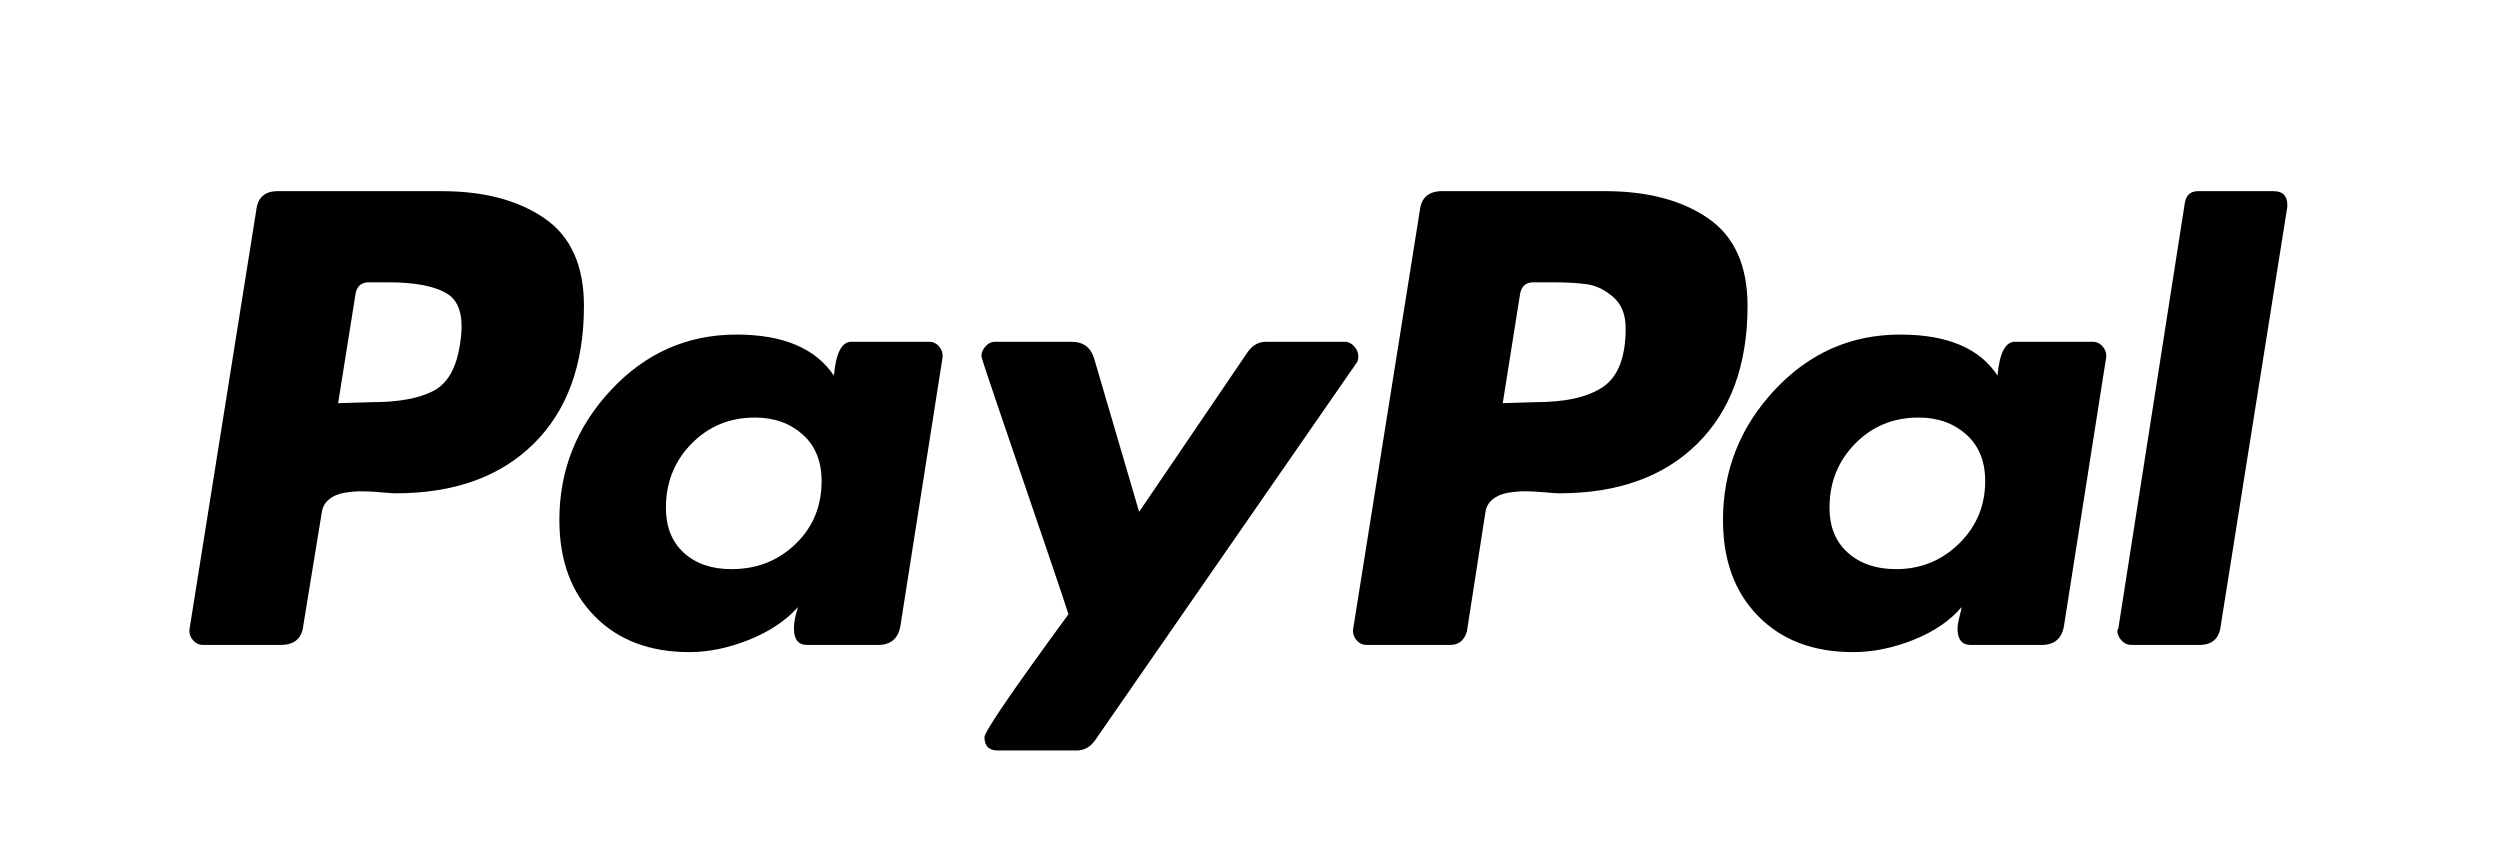 <svg width="52" height="18" viewBox="0 0 52 18" fill="none" xmlns="http://www.w3.org/2000/svg">
<path d="M11.326 4.541C10.779 4.165 10.066 3.976 9.185 3.976H5.776C5.506 3.976 5.357 4.111 5.329 4.381L3.944 13.073C3.93 13.159 3.951 13.237 4.008 13.308C4.065 13.379 4.136 13.414 4.221 13.414H5.84C6.124 13.414 6.28 13.28 6.309 13.009L6.692 10.666C6.706 10.553 6.756 10.46 6.841 10.389C6.927 10.318 7.033 10.272 7.161 10.25C7.289 10.229 7.409 10.219 7.523 10.219C7.637 10.219 7.772 10.226 7.928 10.24C8.084 10.254 8.184 10.261 8.226 10.261C9.448 10.261 10.406 9.917 11.102 9.228C11.798 8.539 12.146 7.584 12.146 6.362C12.146 5.524 11.873 4.917 11.326 4.541V4.541ZM9.569 7.151C9.497 7.648 9.313 7.975 9.015 8.131C8.716 8.287 8.29 8.365 7.736 8.365L7.033 8.386L7.396 6.107C7.424 5.951 7.516 5.872 7.672 5.872H8.077C8.645 5.872 9.057 5.954 9.313 6.117C9.569 6.281 9.654 6.625 9.569 7.151Z" fill="black"/>
<path d="M47.3 3.976H45.723C45.566 3.976 45.474 4.054 45.446 4.211L44.061 13.074L44.04 13.116C44.04 13.188 44.068 13.255 44.125 13.319C44.182 13.382 44.253 13.415 44.338 13.415H45.745C46.014 13.415 46.163 13.28 46.192 13.01L47.577 4.296V4.275C47.577 4.076 47.484 3.977 47.3 3.977V3.976Z" fill="black"/>
<path d="M28.253 7.407C28.253 7.336 28.224 7.269 28.168 7.205C28.111 7.141 28.047 7.109 27.976 7.109H26.336C26.179 7.109 26.051 7.18 25.952 7.322L23.694 10.646L22.756 7.45C22.685 7.223 22.529 7.109 22.288 7.109H20.69C20.619 7.109 20.555 7.141 20.498 7.205C20.441 7.269 20.413 7.336 20.413 7.407C20.413 7.436 20.551 7.855 20.828 8.664C21.105 9.474 21.404 10.347 21.723 11.285C22.043 12.222 22.209 12.72 22.224 12.776C21.059 14.367 20.477 15.219 20.477 15.333C20.477 15.518 20.569 15.61 20.754 15.61H22.394C22.55 15.61 22.678 15.539 22.778 15.397L28.211 7.556C28.239 7.528 28.253 7.478 28.253 7.407V7.407Z" fill="black"/>
<path d="M43.529 7.109H41.91C41.711 7.109 41.59 7.343 41.548 7.812C41.178 7.244 40.504 6.959 39.524 6.959C38.501 6.959 37.631 7.343 36.914 8.11C36.197 8.877 35.838 9.779 35.838 10.816C35.838 11.654 36.083 12.322 36.573 12.818C37.063 13.316 37.72 13.564 38.544 13.564C38.956 13.564 39.375 13.479 39.801 13.309C40.227 13.138 40.56 12.911 40.802 12.627C40.802 12.641 40.788 12.705 40.76 12.818C40.731 12.932 40.717 13.018 40.717 13.074C40.717 13.302 40.809 13.415 40.994 13.415H42.464C42.734 13.415 42.89 13.28 42.932 13.01L43.806 7.449C43.82 7.364 43.799 7.286 43.742 7.215C43.685 7.144 43.614 7.109 43.529 7.109ZM40.749 11.306C40.387 11.661 39.95 11.838 39.439 11.838C39.026 11.838 38.693 11.725 38.437 11.498C38.181 11.271 38.054 10.958 38.054 10.56C38.054 10.035 38.231 9.591 38.586 9.229C38.941 8.866 39.382 8.685 39.907 8.685C40.305 8.685 40.635 8.803 40.898 9.037C41.16 9.271 41.292 9.594 41.292 10.006C41.292 10.518 41.111 10.951 40.749 11.306Z" fill="black"/>
<path d="M19.326 7.109H17.707C17.508 7.109 17.388 7.343 17.345 7.812C16.961 7.244 16.287 6.959 15.321 6.959C14.298 6.959 13.428 7.343 12.711 8.11C11.994 8.877 11.635 9.779 11.635 10.816C11.635 11.654 11.88 12.322 12.37 12.818C12.86 13.316 13.517 13.564 14.341 13.564C14.738 13.564 15.15 13.479 15.577 13.309C16.003 13.138 16.344 12.911 16.599 12.627C16.542 12.797 16.514 12.946 16.514 13.074C16.514 13.302 16.606 13.415 16.791 13.415H18.261C18.531 13.415 18.687 13.28 18.73 13.01L19.603 7.449C19.617 7.364 19.596 7.286 19.539 7.215C19.482 7.144 19.412 7.109 19.326 7.109ZM16.546 11.316C16.184 11.665 15.74 11.838 15.214 11.838C14.802 11.838 14.472 11.725 14.224 11.498C13.975 11.271 13.851 10.958 13.851 10.56C13.851 10.035 14.028 9.591 14.383 9.229C14.738 8.866 15.179 8.685 15.704 8.685C16.102 8.685 16.432 8.803 16.695 9.037C16.958 9.271 17.089 9.595 17.089 10.006C17.089 10.532 16.908 10.969 16.546 11.316Z" fill="black"/>
<path d="M35.529 4.541C34.982 4.165 34.268 3.976 33.388 3.976H30C29.716 3.976 29.56 4.111 29.532 4.381L28.147 13.073C28.132 13.159 28.154 13.237 28.211 13.308C28.267 13.379 28.338 13.414 28.424 13.414H30.171C30.341 13.414 30.454 13.322 30.511 13.137L30.895 10.666C30.909 10.553 30.959 10.46 31.044 10.389C31.129 10.318 31.236 10.272 31.364 10.25C31.491 10.229 31.612 10.219 31.726 10.219C31.839 10.219 31.974 10.226 32.131 10.24C32.287 10.254 32.387 10.261 32.429 10.261C33.651 10.261 34.609 9.917 35.305 9.228C36.001 8.539 36.349 7.584 36.349 6.362C36.349 5.524 36.076 4.917 35.529 4.541V4.541ZM33.345 8.046C33.033 8.259 32.564 8.365 31.939 8.365L31.257 8.386L31.619 6.107C31.648 5.951 31.74 5.872 31.896 5.872H32.28C32.592 5.872 32.841 5.887 33.026 5.915C33.21 5.944 33.388 6.032 33.558 6.181C33.729 6.33 33.814 6.547 33.814 6.831C33.814 7.428 33.657 7.832 33.345 8.046Z" fill="black"/>
</svg>
